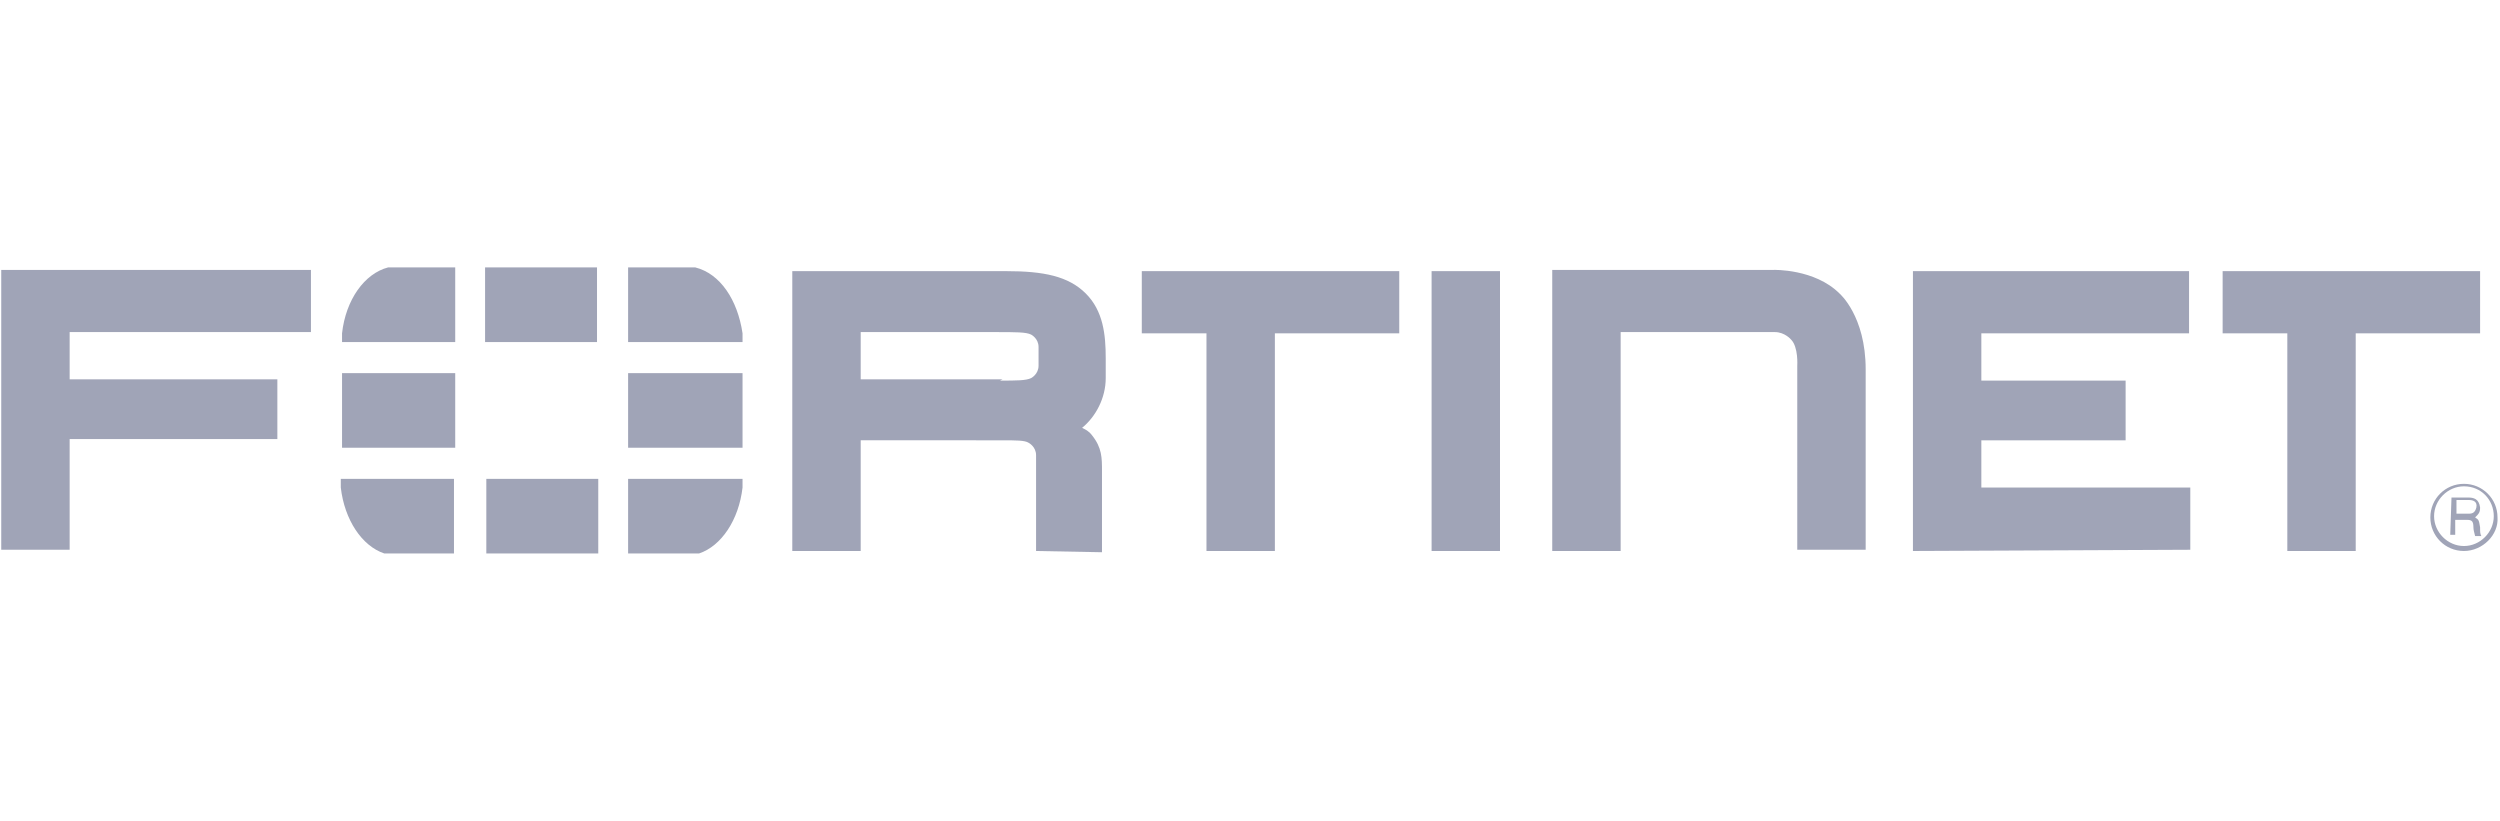 <?xml version="1.0" encoding="utf-8"?>
<!-- Generator: Adobe Illustrator 24.2.0, SVG Export Plug-In . SVG Version: 6.00 Build 0)  -->
<svg version="1.1" id="Capa_1" xmlns="http://www.w3.org/2000/svg" xmlns:xlink="http://www.w3.org/1999/xlink" x="0px" y="0px"
	 viewBox="0 0 201 66" style="enable-background:new 0 0 201 66;" xml:space="preserve">
<style type="text/css">
	.st0{fill:#A0A4B7;}
</style>
<path class="st0" d="M-50.9-27.5c-0.5-0.4-1-0.8-1.6-1.1c-0.6-0.3-1.1-0.6-1.8-0.8c-0.7-0.2-1.3-0.5-2-0.9c-0.6-0.3-1.1-0.6-1.5-1.1
	c-0.4-0.4-0.6-0.9-0.6-1.4c0-0.7,0.3-1.4,0.8-1.8c0.7-0.5,1.5-0.7,2.3-0.7c0.8,0,1.6,0.1,2.3,0.4c0.8,0.3,1.5,0.6,2.3,1l1.2-2.4
	c-0.8-0.5-1.7-0.9-2.7-1.2c-1.2-0.3-2.4-0.5-3.6-0.5c-1.1,0-2.2,0.3-3.1,0.8c-0.9,0.4-1.6,1.1-2.1,1.9c-0.5,0.9-0.8,1.8-0.8,2.8
	c0,0.8,0.1,1.6,0.5,2.3c0.3,0.6,0.8,1.1,1.3,1.6c0.6,0.4,1.2,0.8,1.8,1.1c0.7,0.3,1.3,0.5,1.9,0.8c0.6,0.2,1.2,0.5,1.7,0.8
	c0.5,0.3,0.9,0.6,1.3,1c0.4,0.4,0.5,0.9,0.5,1.4c0,0.6-0.2,1.2-0.5,1.7c-0.4,0.4-0.9,0.7-1.4,0.9c-0.5,0.2-1.1,0.3-1.7,0.3
	c-0.6,0-1.2-0.1-1.7-0.2c-0.6-0.2-1.2-0.4-1.8-0.7c-0.5-0.2-1-0.6-1.5-0.9l-1.4,2.5c0.6,0.4,1.3,0.8,2,1.1c0.7,0.3,1.5,0.6,2.3,0.7
	c0.8,0.2,1.6,0.3,2.4,0.3c1.2,0,2.5-0.2,3.6-0.8c0.9-0.4,1.7-1.1,2.3-2c0.5-0.9,0.8-1.8,0.8-2.9c0-0.8-0.1-1.6-0.4-2.4
	C-50-26.5-50.4-27.1-50.9-27.5z M-21.3-37.7h-3.4L-29-24.9L-34-37.7h-3.2l1.9,4.8l-3.3,8.3l-4.7-13.2h-3.6l7.9,20.6l5.2-11.8
	l4.7,11.8L-21.3-37.7z M-14.8-38.7L-23.6-18h3.1l1.9-4.7h7.2l1.8,4.6h3.6l-8.7-20.6H-14.8z M-17.4-25.4l2.6-6.3l2.5,6.3L-17.4-25.4z
	 M4.4-37.7H0.9L-2.5-30l-3.4-7.7h-3.5l8.6,19.8h3.6l-3.5-8L4.4-37.7z"/>
<g>
	<path class="st0" d="M130.3,44.3h-5.5V21.7l17.8,0c0,0,3.3-0.1,5.3,1.9c0,0,2.1,1.8,2.1,6.1v14.5h-5.5V29.4c0,0,0.1-1.5-0.5-2.1
		c0,0-0.5-0.6-1.3-0.6h-12.4L130.3,44.3L130.3,44.3z M153.8,44.3V23.2v-1.4H176v5l-16.7,0v3.8h11.6v4.8h-11.6v3.8h16.8v5L153.8,44.3
		L153.8,44.3z M115.1,44.3V23.2v-1.4h5.5v22.5L115.1,44.3L115.1,44.3z M185.3,25.3v-0.8V25.3z M183.9,44.3V26.8h-5.2v-5h20.7v5h-10
		v17.5H183.9L183.9,44.3z M98.4,25.3v-0.8V25.3z M97,44.3V26.8h-5.2v-5h20.7v5h-10v17.5H97L97,44.3z M80.4,30.6c1.3,0,2.1,0,2.5-0.2
		c0,0,0.6-0.3,0.6-1l0-1.5c0-0.7-0.6-1-0.6-1c-0.4-0.2-1.2-0.2-2.9-0.2H69.2v3.8h11.4L80.4,30.6L80.4,30.6z M83.3,44.3v-7.7
		c0-0.7-0.6-1-0.6-1c-0.3-0.2-1-0.2-2.2-0.2h0.3H69.2v8.9h-5.5V23.2v-1.4h17.2c3,0,5,0.4,6.4,1.8c1.4,1.4,1.6,3.3,1.6,5.2v1.6
		c0,1.6-0.8,3.1-1.9,4l0.2,0.1c0.4,0.2,0.6,0.5,0.6,0.5c0.8,1,0.8,1.8,0.8,2.9v6.5L83.3,44.3L83.3,44.3z M0.1,21.7v1.4v21.1h5.5
		v-8.9h16.7v-4.8H5.6v-3.8H25v-5L0.1,21.7L0.1,21.7z"/>
	<path class="st0" d="M197.5,40.3v1h1c0.3,0,0.5-0.1,0.6-0.5c0.1-0.5-0.3-0.6-0.6-0.6H197.5z M197.1,40h1.3c0.5,0,0.9,0.1,1,0.8
		c0,0.4-0.1,0.5-0.4,0.8c0.3,0.2,0.3,0.2,0.4,0.8c0,0.4,0,0.5,0.1,0.7h-0.5l-0.1-0.4c-0.1-0.4,0.1-0.9-0.5-0.9h-1V43h-0.4L197.1,40
		L197.1,40z M198.1,39.1c-1.3,0-2.4,1.1-2.4,2.4c0,1.3,1.1,2.4,2.4,2.4c1.3,0,2.4-1.1,2.4-2.4C200.5,40.2,199.5,39.1,198.1,39.1
		 M198.1,44.3c-1.5,0-2.7-1.2-2.7-2.7c0-1.5,1.2-2.7,2.7-2.7c1.5,0,2.7,1.2,2.7,2.7C200.9,43,199.6,44.3,198.1,44.3"/>
	<path class="st0" d="M56.2,44.5c1.8-0.6,3.2-2.7,3.5-5.3v-0.7h-9.2v6L56.2,44.5L56.2,44.5z M59.7,27.5v-0.7
		c-0.4-2.7-1.8-4.8-3.8-5.3h-5.4v6L59.7,27.5L59.7,27.5z M27.4,38.5v0.7c0.3,2.6,1.7,4.7,3.5,5.3h5.6v-6L27.4,38.5L27.4,38.5z
		 M31.2,21.5c-1.9,0.5-3.4,2.6-3.7,5.3v0.7h9.1v-6L31.2,21.5L31.2,21.5z M59.7,30h-9.2v6h9.2C59.7,36,59.7,30,59.7,30z M39.1,44.5h9
		v-6h-9V44.5z M48,21.5h-9v6h9V21.5z M27.5,36h9.1v-6h-9.1L27.5,36L27.5,36z"/>
</g>
</svg>
